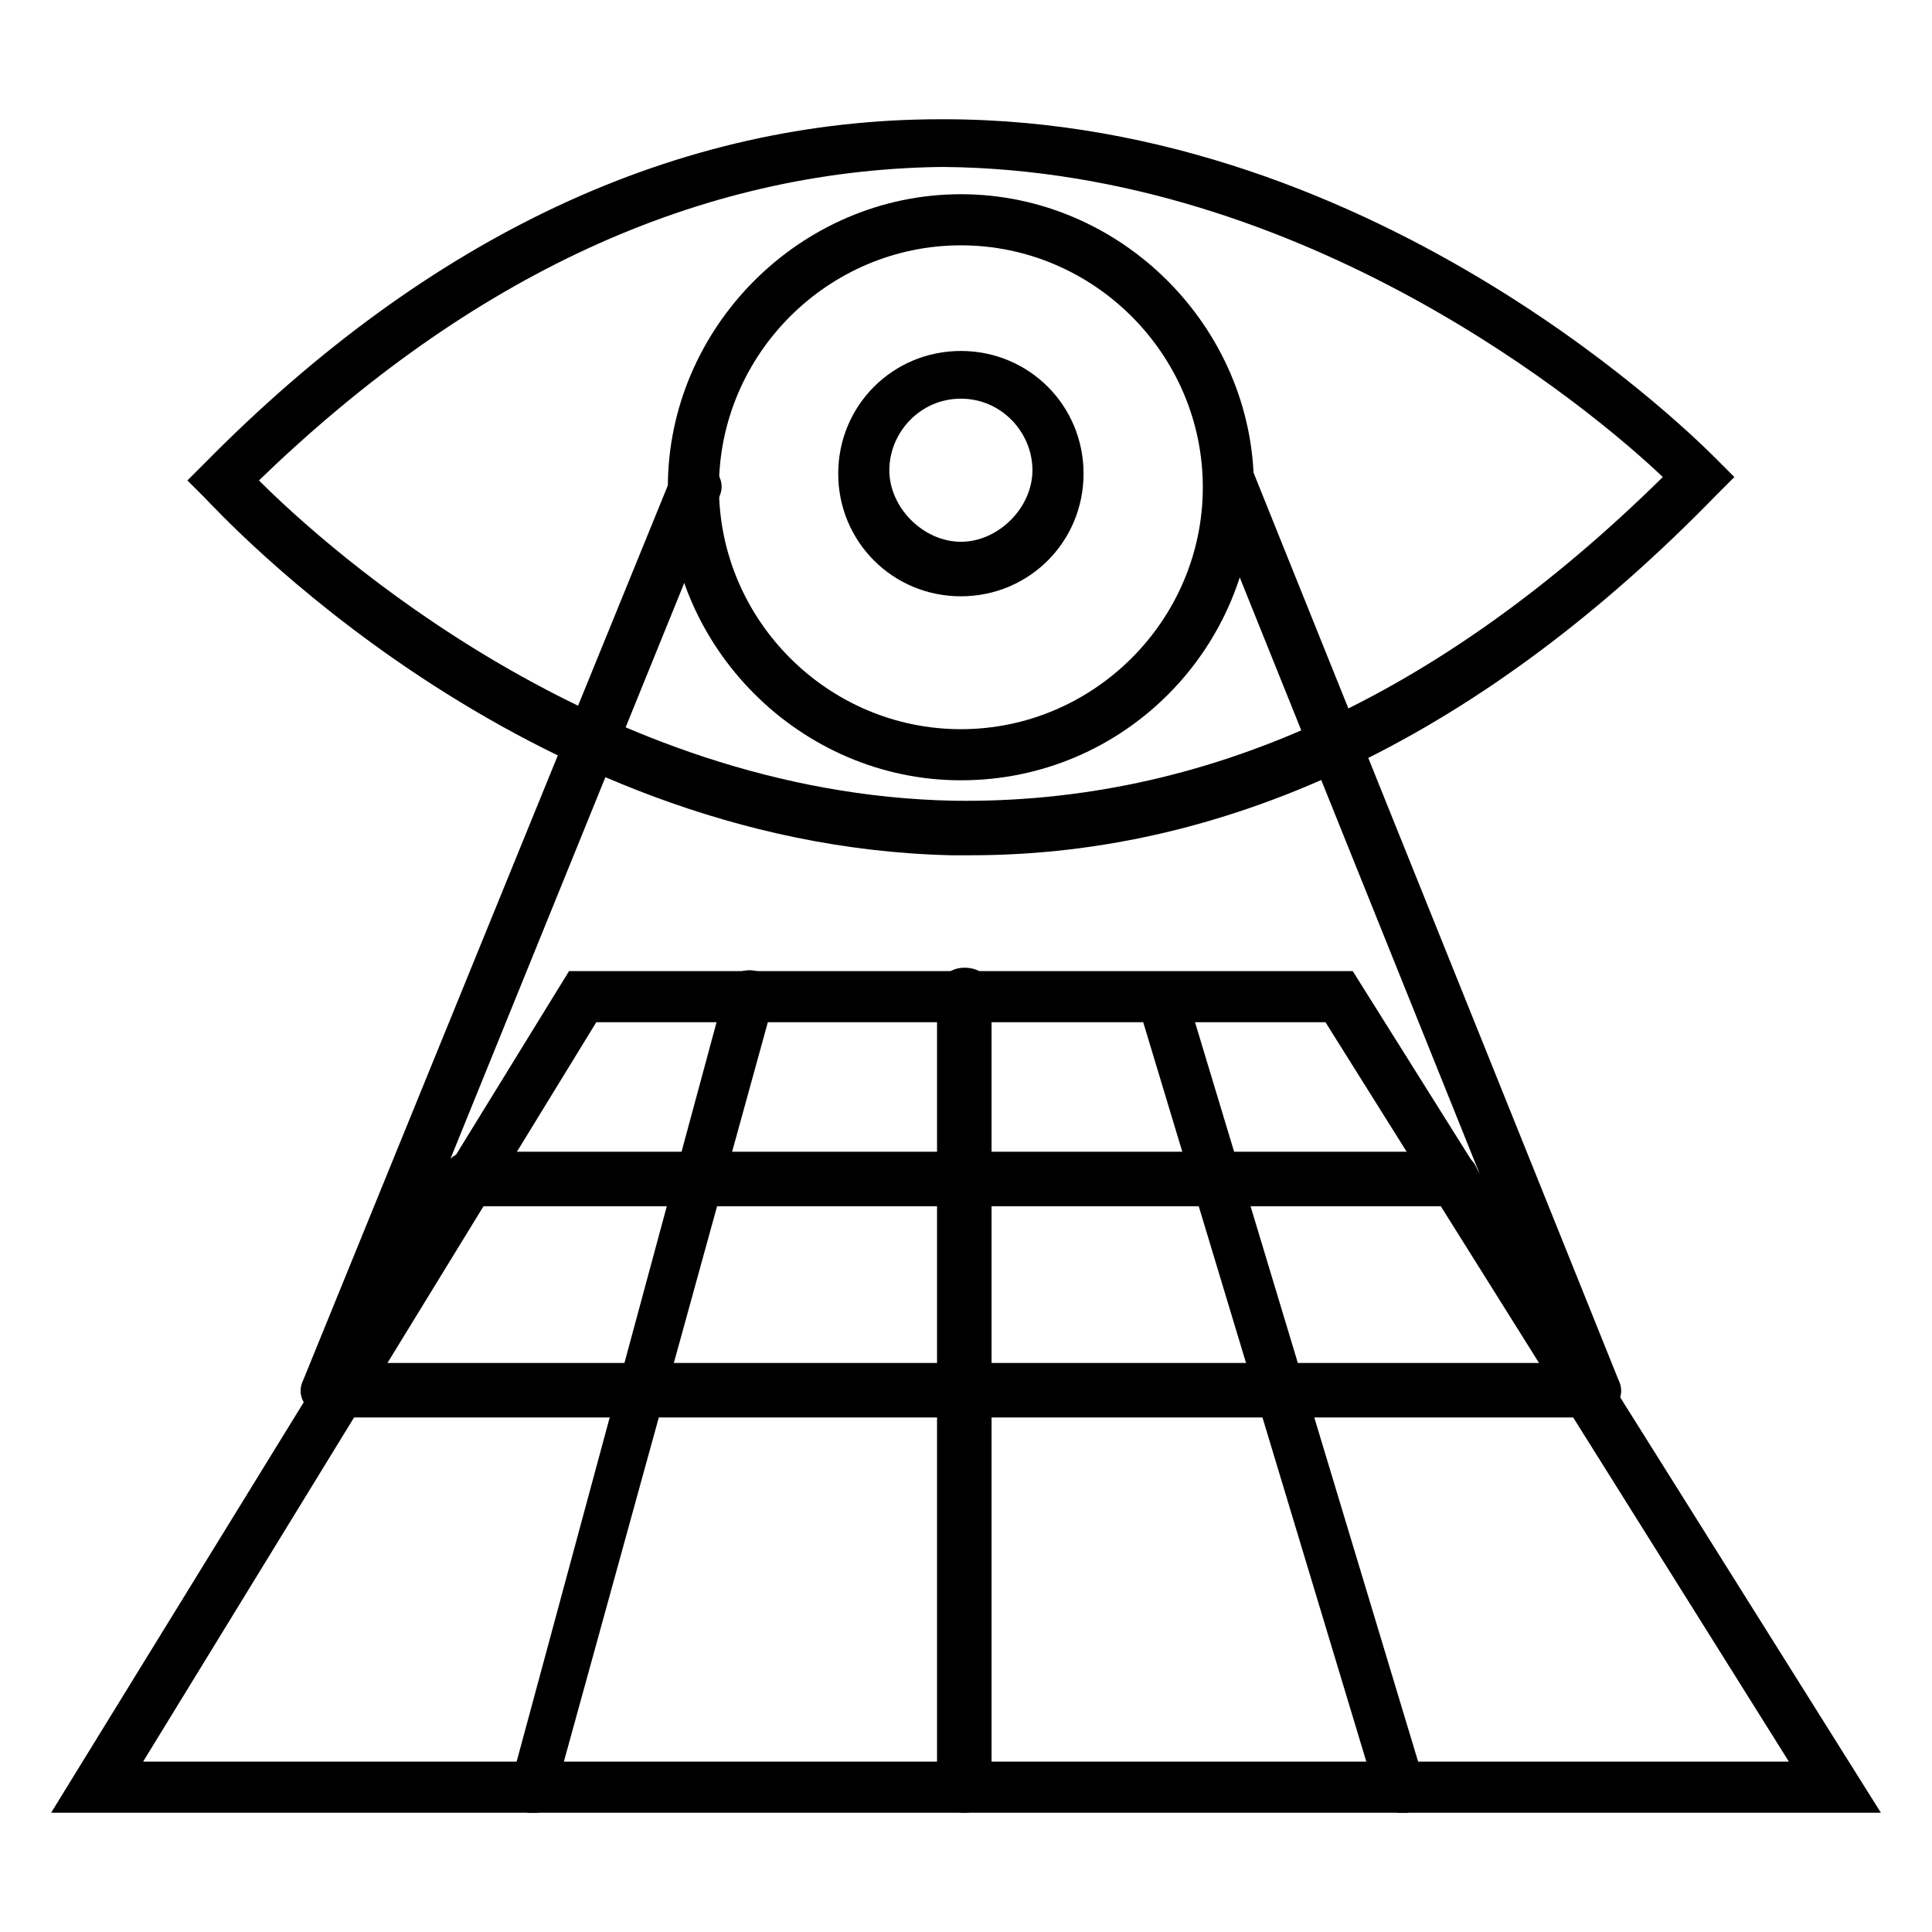 <?xml version="1.0" encoding="utf-8"?>
<!-- Generator: Adobe Illustrator 27.5.0, SVG Export Plug-In . SVG Version: 6.00 Build 0)  -->
<svg version="1.1" id="Warstwa_1" xmlns="http://www.w3.org/2000/svg" xmlns:xlink="http://www.w3.org/1999/xlink" x="0px" y="0px"
	 viewBox="0 0 56.7 56.7" style="enable-background:new 0 0 56.7 56.7;" xml:space="preserve">
<path d="M28.2,22.9c-4.7,0-8.6-3.9-8.6-8.6s3.9-8.6,8.6-8.6s8.6,3.9,8.6,8.6S33,22.9,28.2,22.9z M28.2,7.2c-3.9,0-7.1,3.2-7.1,7.1
	s3.2,7.1,7.1,7.1s7.1-3.2,7.1-7.1S32.1,7.2,28.2,7.2z"/>
<path d="M28.5,25.1c-0.2,0-0.4,0-0.6,0C15.3,24.8,6.4,15,6,14.6l-0.5-0.5L6,13.6C12.6,6.9,19.9,3.5,27.6,3.5h0.1
	c12.9,0,22.3,9.6,22.7,10l0.5,0.5l-0.5,0.5C43.6,21.5,36.2,25.1,28.5,25.1z M7.6,14.1c2,2,10,9.2,20.4,9.4c7.3,0.1,14.2-3,20.8-9.5
	c-2.1-2-10.5-9-21.1-9.1h-0.1C20.5,5,13.8,8.1,7.6,14.1z"/>
<path d="M28.2,17.5c-2,0-3.6-1.6-3.6-3.6s1.6-3.6,3.6-3.6s3.6,1.6,3.6,3.6S30.2,17.5,28.2,17.5z M28.2,11.7c-1.2,0-2.1,1-2.1,2.1
	s1,2.1,2.1,2.1s2.1-1,2.1-2.1S29.4,11.7,28.2,11.7z"/>
<path d="M9.6,41.6c-0.1,0-0.2,0-0.3-0.1c-0.4-0.2-0.6-0.6-0.4-1L19.7,14c0.2-0.4,0.6-0.6,1-0.4c0.4,0.2,0.6,0.6,0.4,1L10.3,41.2
	C10.2,41.5,9.9,41.6,9.6,41.6z"/>
<path d="M46.8,41.6c-0.3,0-0.6-0.2-0.7-0.5L35.4,14.5c-0.2-0.4,0-0.8,0.4-1s0.8,0,1,0.4l10.7,26.6c0.2,0.4,0,0.8-0.4,1
	C47,41.6,46.9,41.6,46.8,41.6z"/>
<path d="M55.2,53.2H1.5l15.2-24.7h23L55.2,53.2z M4.2,51.7h48.3L38.9,30H17.5L4.2,51.7z"/>
<path d="M28.3,53.2c-0.4,0-0.8-0.3-0.8-0.8V29.2c0-0.4,0.3-0.8,0.8-0.8s0.8,0.3,0.8,0.8v23.2C29.1,52.9,28.8,53.2,28.3,53.2z"/>
<path d="M15.7,53.2c-0.1,0-0.1,0-0.2,0c-0.4-0.1-0.6-0.5-0.5-0.9L21.3,29c0.1-0.4,0.5-0.6,0.9-0.5s0.6,0.5,0.5,0.9l-6.4,23.2
	C16.3,53,16,53.2,15.7,53.2z"/>
<path d="M41.1,53.2c-0.3,0-0.6-0.2-0.7-0.5l-7-23.2c-0.1-0.4,0.1-0.8,0.5-0.9s0.8,0.1,0.9,0.5l7,23.2c0.1,0.4-0.1,0.8-0.5,0.9
	C41.2,53.2,41.2,53.2,41.1,53.2z"/>
<path d="M46.6,41.6H10c-0.4,0-0.8-0.3-0.8-0.8S9.5,40,10,40h36.6c0.4,0,0.8,0.3,0.8,0.8S47,41.6,46.6,41.6z"/>
<path d="M42.6,35.4H13.8c-0.4,0-0.8-0.3-0.8-0.8s0.3-0.8,0.8-0.8h28.8c0.4,0,0.8,0.3,0.8,0.8S43.1,35.4,42.6,35.4z"/>
</svg>
